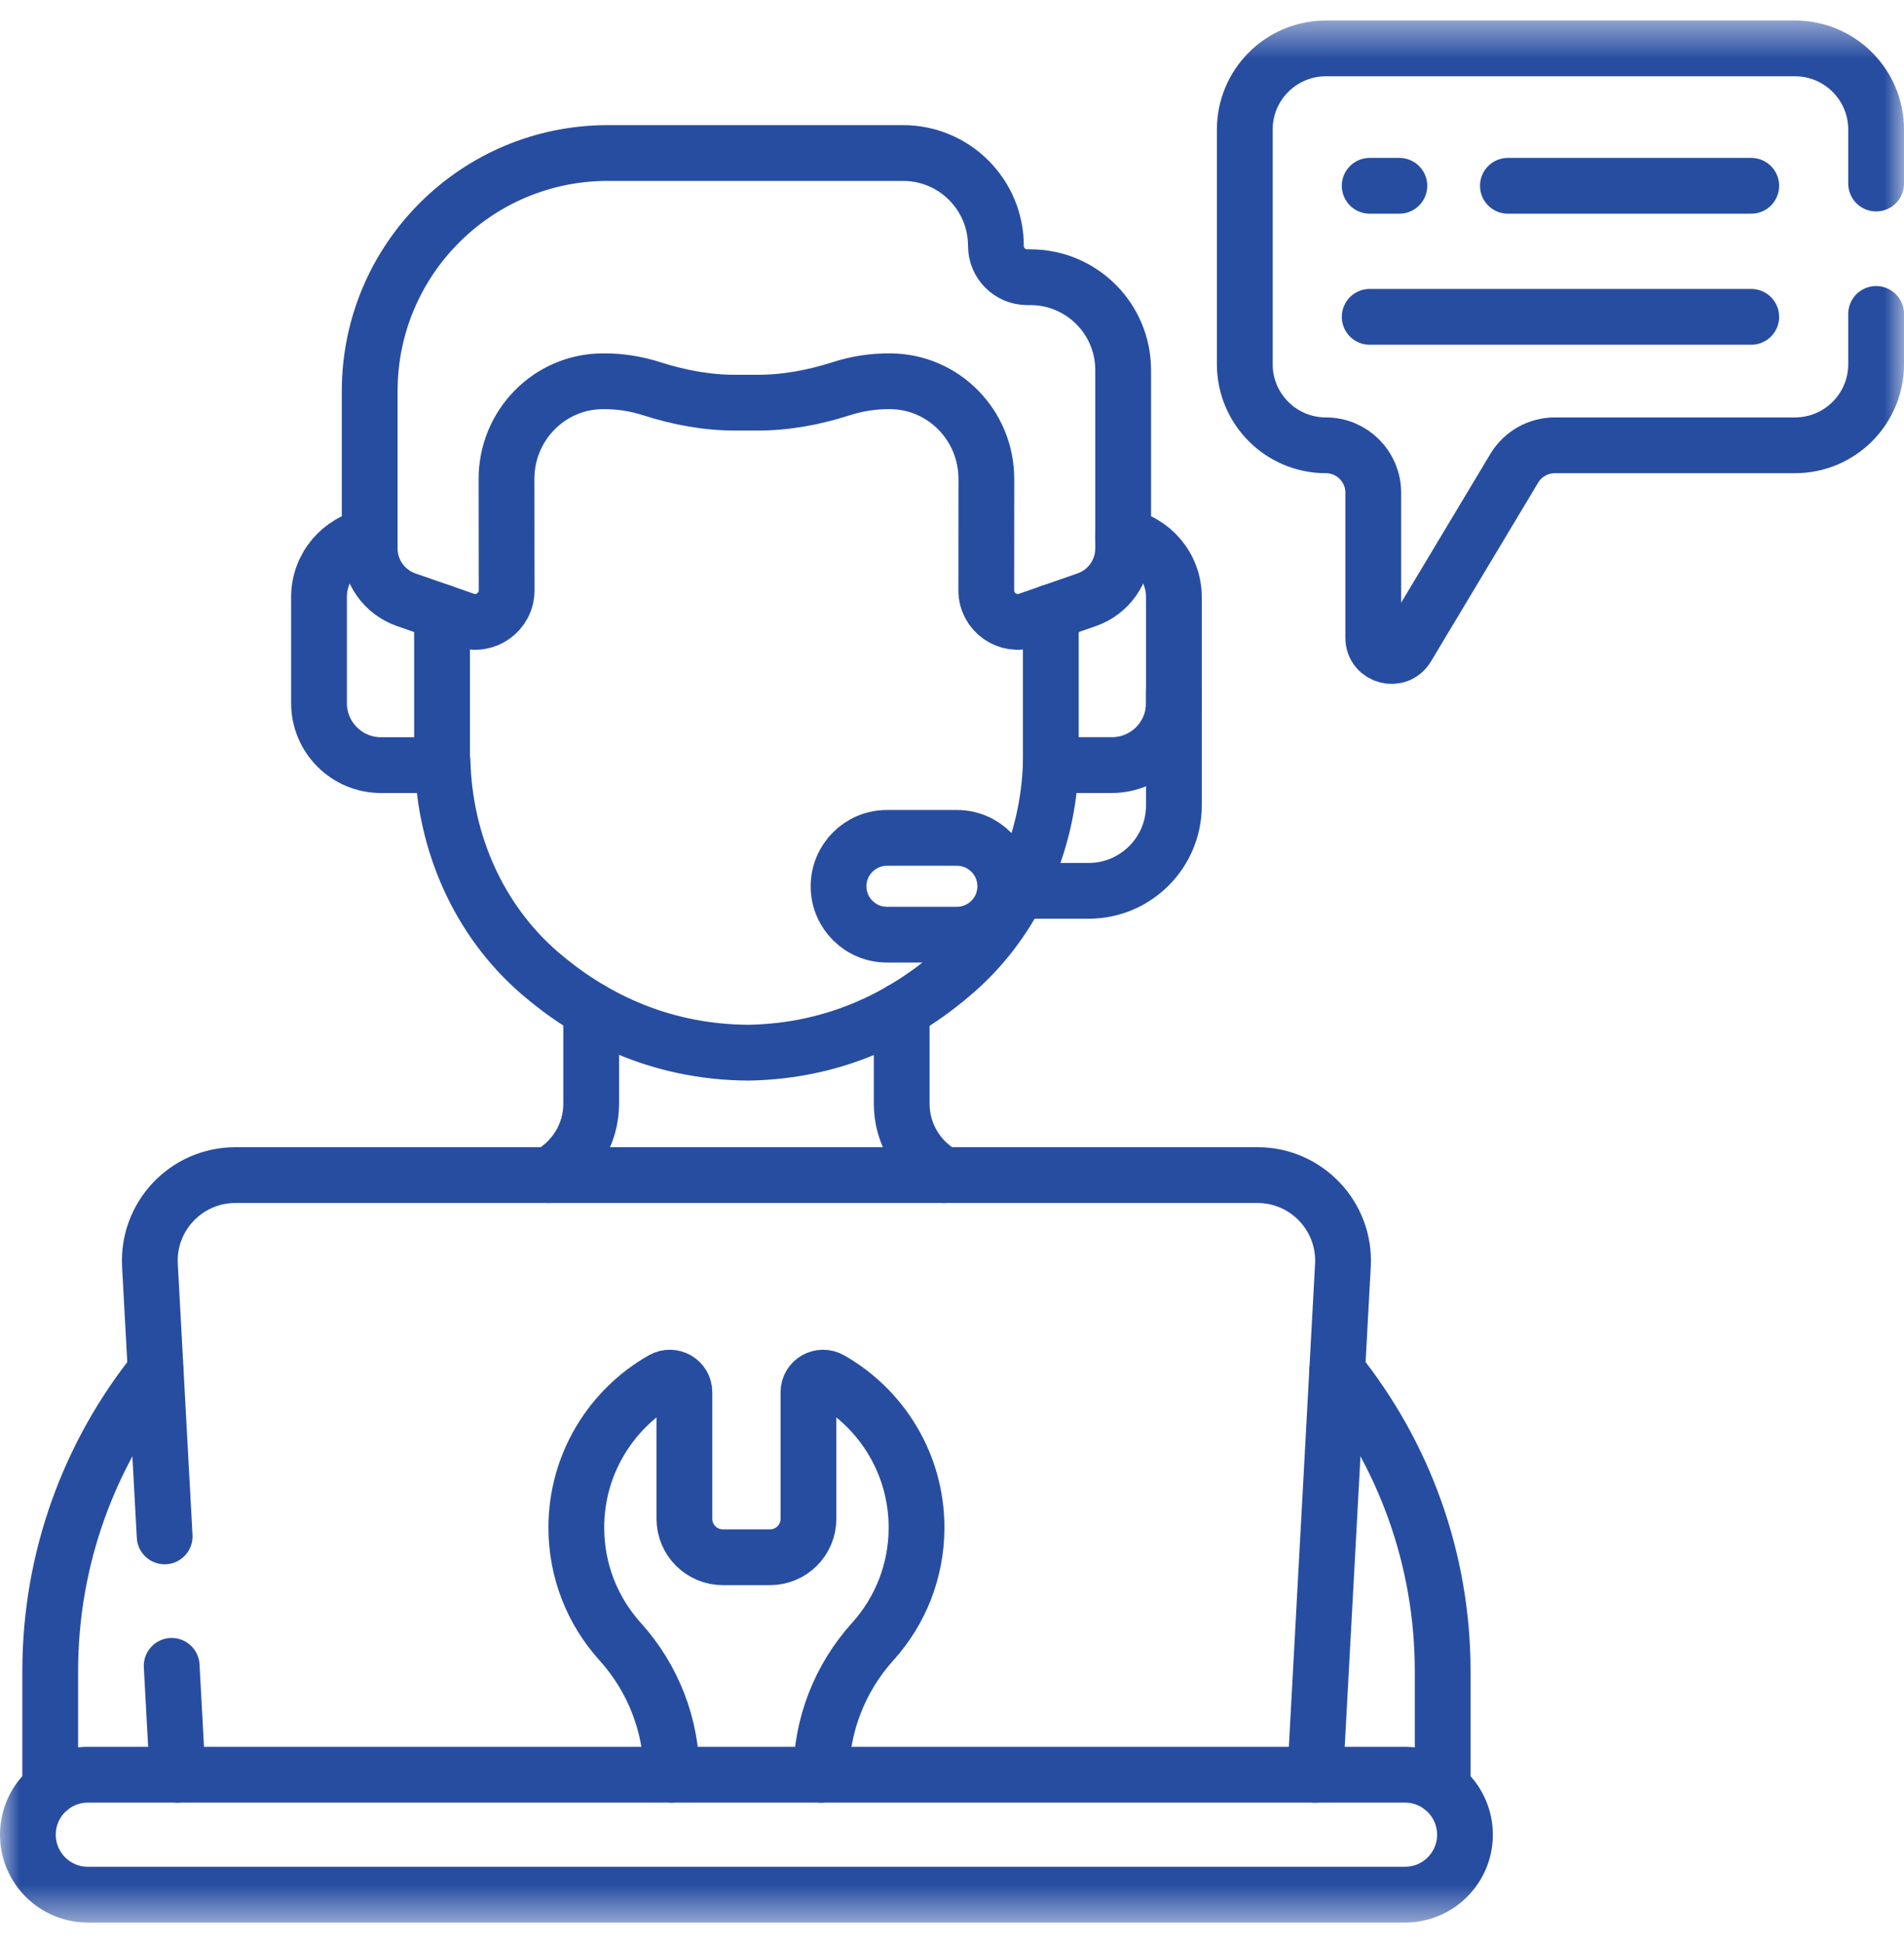 <svg width="48" height="49" viewBox="0 0 48 49" fill="none" xmlns="http://www.w3.org/2000/svg">
<g clip-path="url(#clip0_872_2544)">
<path d="M38.014 4.683H44.149" stroke="#274DA1" stroke-width="1.406" stroke-miterlimit="10" stroke-linecap="round" stroke-linejoin="round"/>
<path d="M34.53 4.683H35.278" stroke="#274DA1" stroke-width="1.406" stroke-miterlimit="10" stroke-linecap="round" stroke-linejoin="round"/>
<path d="M34.53 7.986H44.149" stroke="#274DA1" stroke-width="1.406" stroke-miterlimit="10" stroke-linecap="round" stroke-linejoin="round"/>
<mask id="mask0_872_2544" style="mask-type:luminance" maskUnits="userSpaceOnUse" x="0" y="0" width="48" height="49">
<path d="M0 0.488H48V48.488H0V0.488Z" fill="white"/>
</mask>
<g mask="url(#mask0_872_2544)">
<path d="M29.594 17.425V20.302C29.594 21.491 28.63 22.454 27.442 22.454H25.669" stroke="#274DA1" stroke-width="1.406" stroke-miterlimit="10" stroke-linecap="round" stroke-linejoin="round"/>
<path d="M35.42 44.732H2.215C1.38 44.732 0.703 45.408 0.703 46.244C0.703 47.078 1.38 47.755 2.215 47.755H35.42C36.255 47.755 36.932 47.078 36.932 46.244C36.932 45.408 36.255 44.732 35.42 44.732Z" stroke="#274DA1" stroke-width="1.406" stroke-miterlimit="10" stroke-linecap="round" stroke-linejoin="round"/>
<path d="M20.704 44.732C20.704 43.493 21.169 42.301 21.997 41.381C22.004 41.374 22.01 41.367 22.016 41.36C22.694 40.602 23.106 39.601 23.106 38.503C23.106 36.904 22.231 35.51 20.933 34.772C20.687 34.632 20.381 34.808 20.381 35.092V38.282C20.381 38.817 19.948 39.25 19.413 39.25H18.223C17.688 39.25 17.254 38.817 17.254 38.282V35.092C17.254 34.808 16.948 34.632 16.702 34.772C15.405 35.51 14.529 36.904 14.529 38.503C14.529 39.601 14.941 40.602 15.619 41.36C15.626 41.367 15.632 41.374 15.638 41.381C16.467 42.301 16.931 43.493 16.931 44.732" stroke="#274DA1" stroke-width="1.406" stroke-miterlimit="10" stroke-linecap="round" stroke-linejoin="round"/>
<path d="M4.328 41.988L4.477 44.732" stroke="#274DA1" stroke-width="1.406" stroke-miterlimit="10" stroke-linecap="round" stroke-linejoin="round"/>
<path d="M33.158 44.732L33.855 31.893C33.922 30.657 32.938 29.618 31.7 29.618H5.935C4.697 29.618 3.713 30.657 3.78 31.893L4.151 38.725" stroke="#274DA1" stroke-width="1.406" stroke-miterlimit="10" stroke-linecap="round" stroke-linejoin="round"/>
<path d="M36.37 45.068V42.122C36.37 39.285 35.384 36.644 33.711 34.558" stroke="#274DA1" stroke-width="1.406" stroke-miterlimit="10" stroke-linecap="round" stroke-linejoin="round"/>
<path d="M3.925 34.558C2.251 36.644 1.266 39.285 1.266 42.122V45.068" stroke="#274DA1" stroke-width="1.406" stroke-miterlimit="10" stroke-linecap="round" stroke-linejoin="round"/>
<path d="M25.976 6.987H25.897C25.46 6.987 25.107 6.633 25.107 6.197C25.107 4.905 24.059 3.857 22.767 3.857H15.321C12.007 3.857 9.32 6.544 9.32 9.858V13.823C9.32 14.406 9.689 14.924 10.239 15.116L11.717 15.63C12.233 15.81 12.773 15.426 12.772 14.879L12.769 12.083C12.763 10.723 13.848 9.616 15.191 9.61L15.22 9.61C15.632 9.608 16.038 9.672 16.427 9.797C17.115 10.018 17.828 10.152 18.551 10.149H19.084C19.807 10.152 20.52 10.018 21.209 9.797C21.597 9.672 22.004 9.608 22.415 9.61L22.444 9.61C23.788 9.616 24.872 10.723 24.866 12.083L24.864 14.879C24.863 15.427 25.402 15.81 25.919 15.63L27.397 15.116C27.947 14.924 28.315 14.406 28.315 13.823V9.327C28.315 8.035 27.268 6.987 25.976 6.987Z" stroke="#274DA1" stroke-width="1.406" stroke-miterlimit="10" stroke-linecap="round" stroke-linejoin="round"/>
<path d="M11.144 19.193H11.157C11.209 21.233 12.064 23.192 13.599 24.519C14.835 25.587 16.57 26.517 18.858 26.533C21.144 26.497 22.872 25.553 24.099 24.474C25.593 23.161 26.426 21.245 26.491 19.249" stroke="#274DA1" stroke-width="1.406" stroke-miterlimit="10" stroke-linecap="round" stroke-linejoin="round"/>
<path d="M9.32 13.515C8.593 13.649 8.042 14.285 8.042 15.051V17.721C8.042 18.585 8.741 19.285 9.605 19.285H11.144V15.431" stroke="#274DA1" stroke-width="1.406" stroke-miterlimit="10" stroke-linecap="round" stroke-linejoin="round"/>
<path d="M26.491 15.431V19.284H28.031C28.894 19.284 29.594 18.585 29.594 17.721V15.051C29.594 14.285 29.042 13.649 28.315 13.515" stroke="#274DA1" stroke-width="1.406" stroke-miterlimit="10" stroke-linecap="round" stroke-linejoin="round"/>
<path d="M24.124 23.558H22.359C21.686 23.558 21.14 23.012 21.14 22.339C21.14 21.665 21.686 21.119 22.359 21.119H24.124C24.797 21.119 25.343 21.665 25.343 22.339C25.343 23.012 24.797 23.558 24.124 23.558Z" stroke="#274DA1" stroke-width="1.406" stroke-miterlimit="10" stroke-linecap="round" stroke-linejoin="round"/>
<path d="M23.804 29.618C23.158 29.268 22.732 28.587 22.732 27.819V25.462" stroke="#274DA1" stroke-width="1.406" stroke-miterlimit="10" stroke-linecap="round" stroke-linejoin="round"/>
<path d="M14.904 25.455V27.819C14.904 28.6 14.465 29.272 13.829 29.618" stroke="#274DA1" stroke-width="1.406" stroke-miterlimit="10" stroke-linecap="round" stroke-linejoin="round"/>
<path d="M47.297 4.626V3.265C47.297 2.136 46.381 1.22 45.252 1.22H33.426C32.297 1.22 31.381 2.136 31.381 3.265V9.179C31.381 10.309 32.297 11.224 33.426 11.224C34.086 11.224 34.62 11.759 34.62 12.418V16.076C34.62 16.541 35.232 16.71 35.471 16.311L38.174 11.804C38.389 11.444 38.778 11.224 39.198 11.224H45.252C46.381 11.224 47.297 10.309 47.297 9.179V7.913" stroke="#274DA1" stroke-width="1.406" stroke-miterlimit="10" stroke-linecap="round" stroke-linejoin="round"/>
</g>
</g>
<defs>
<clipPath id="clip0_872_2544">
<rect width="48" height="48" fill="white" transform="translate(0 0.488)"/>
</clipPath>
</defs>
</svg>
